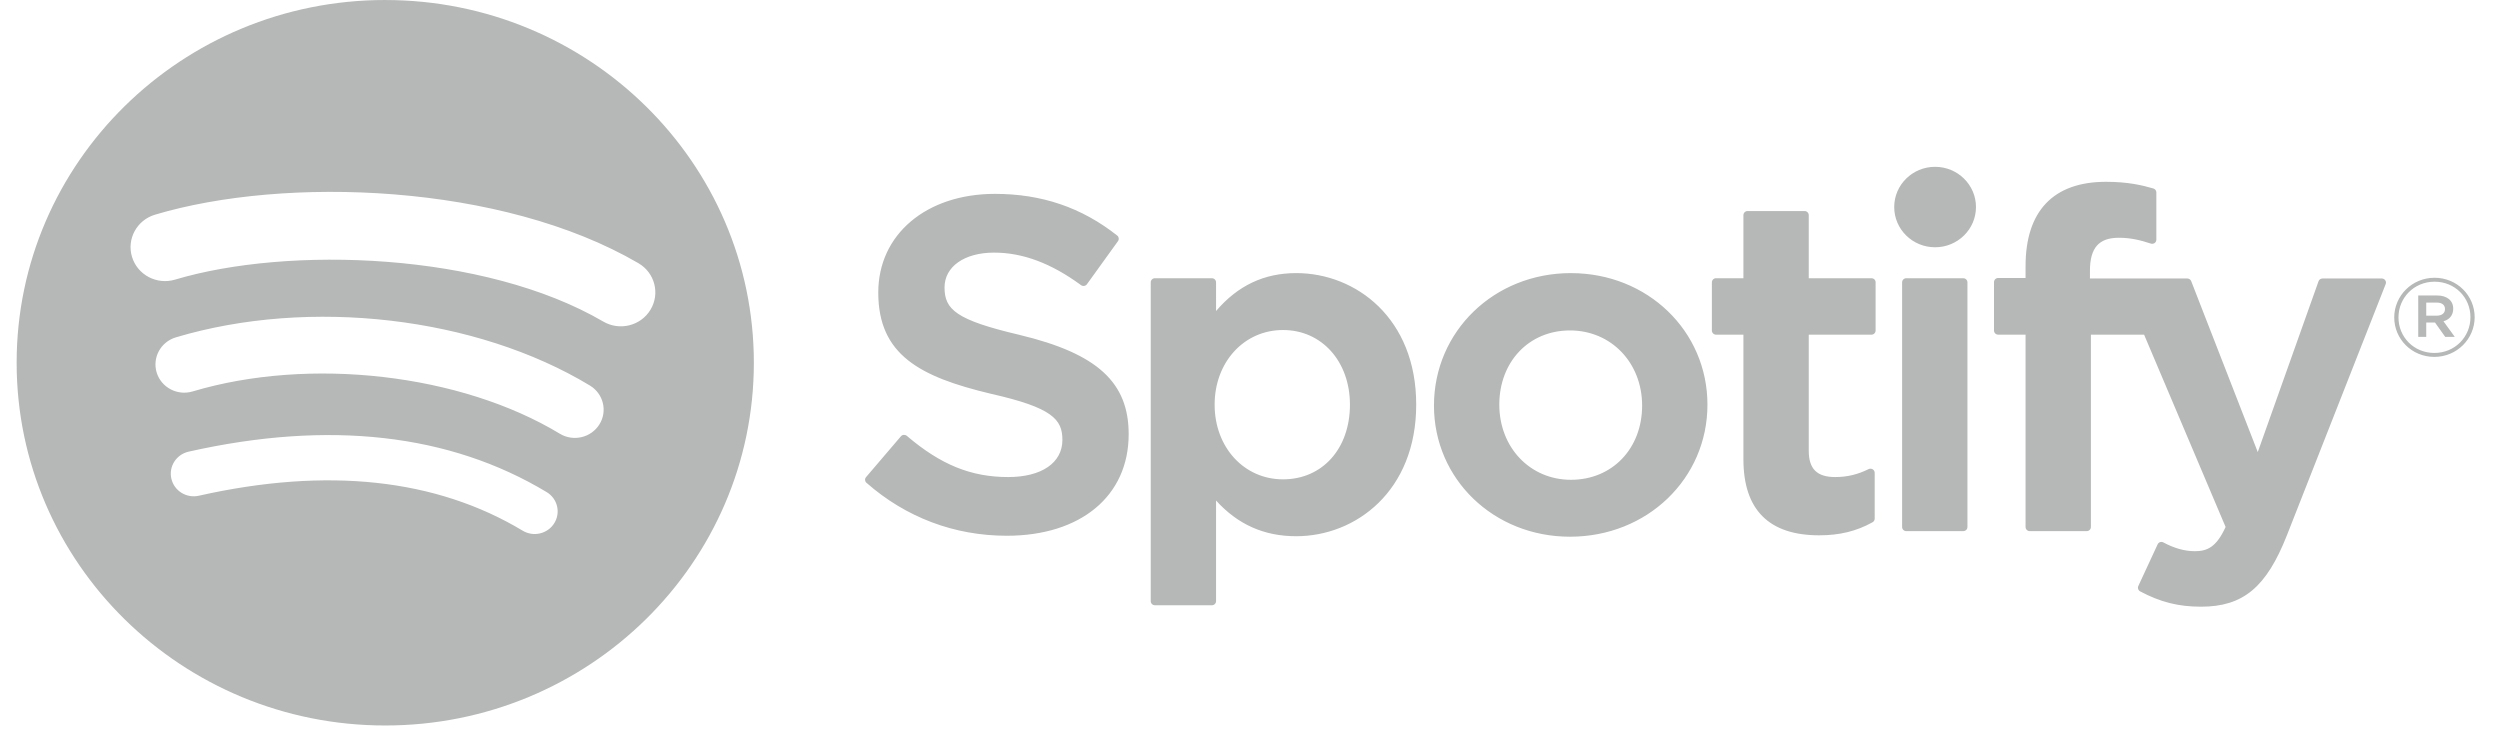 <svg width="133" height="40" viewBox="0 0 133 40" fill="none" xmlns="http://www.w3.org/2000/svg">
<path d="M20.495 0C9.665 0 0.885 8.64 0.885 19.298C0.885 29.957 9.665 38.596 20.495 38.596C31.325 38.596 40.105 29.957 40.105 19.298C40.105 8.641 31.326 0.001 20.494 0.001L20.495 0ZM29.488 27.833C29.136 28.401 28.383 28.58 27.807 28.233C23.202 25.463 17.406 24.838 10.58 26.372C9.922 26.521 9.266 26.115 9.117 25.468C8.966 24.821 9.377 24.175 10.036 24.028C17.506 22.347 23.914 23.071 29.082 26.179C29.659 26.527 29.841 27.266 29.488 27.833L29.488 27.833ZM31.888 22.579C31.445 23.287 30.504 23.509 29.785 23.075C24.515 19.887 16.479 18.963 10.244 20.826C9.436 21.066 8.582 20.617 8.336 19.823C8.093 19.027 8.549 18.189 9.356 17.947C16.478 15.82 25.331 16.85 31.384 20.511C32.103 20.946 32.331 21.873 31.888 22.579L31.888 22.579H31.888ZM32.094 17.107C25.773 13.413 15.346 13.073 9.312 14.876C8.343 15.165 7.318 14.627 7.025 13.673C6.731 12.719 7.277 11.711 8.247 11.421C15.174 9.352 26.689 9.752 33.966 14.003C34.838 14.512 35.124 15.62 34.607 16.476C34.092 17.334 32.963 17.617 32.094 17.107H32.094ZM54.237 17.815C50.852 17.021 50.249 16.463 50.249 15.291C50.249 14.184 51.308 13.439 52.883 13.439C54.41 13.439 55.924 14.005 57.511 15.17C57.559 15.205 57.619 15.219 57.678 15.21C57.738 15.201 57.79 15.169 57.825 15.121L59.478 12.827C59.546 12.733 59.527 12.603 59.436 12.531C57.547 11.039 55.419 10.314 52.933 10.314C49.277 10.314 46.724 12.473 46.724 15.562C46.724 18.875 48.926 20.047 52.733 20.953C55.973 21.687 56.52 22.303 56.52 23.403C56.52 24.621 55.414 25.379 53.635 25.379C51.658 25.379 50.046 24.724 48.243 23.187C48.198 23.149 48.137 23.132 48.08 23.135C48.02 23.14 47.966 23.167 47.928 23.212L46.074 25.383C45.996 25.473 46.006 25.608 46.096 25.685C48.194 27.529 50.775 28.502 53.56 28.502C57.499 28.502 60.045 26.384 60.045 23.106C60.052 20.338 58.368 18.805 54.244 17.818L54.237 17.815ZM68.957 14.529C67.25 14.529 65.849 15.191 64.694 16.547V15.021C64.694 14.9 64.595 14.802 64.473 14.802H61.441C61.319 14.802 61.219 14.9 61.219 15.021V31.982C61.219 32.102 61.319 32.2 61.441 32.2H64.473C64.595 32.2 64.694 32.102 64.694 31.982V26.628C65.85 27.904 67.25 28.527 68.957 28.527C72.13 28.527 75.342 26.123 75.342 21.529C75.347 16.933 72.134 14.529 68.961 14.529L68.957 14.529ZM71.817 21.529C71.817 23.869 70.352 25.501 68.255 25.501C66.182 25.501 64.618 23.794 64.618 21.529C64.618 19.264 66.182 17.557 68.255 17.557C70.318 17.556 71.817 19.227 71.817 21.529L71.817 21.529ZM83.574 14.529C79.488 14.529 76.287 17.625 76.287 21.579C76.287 25.489 79.466 28.553 83.524 28.553C87.625 28.553 90.836 25.467 90.836 21.529C90.836 17.604 87.646 14.53 83.574 14.53L83.574 14.529ZM83.574 25.525C81.401 25.525 79.763 23.806 79.763 21.528C79.763 19.24 81.344 17.579 83.524 17.579C85.712 17.579 87.361 19.298 87.361 21.578C87.361 23.866 85.769 25.525 83.575 25.525H83.574ZM99.561 14.802H96.225V11.445C96.225 11.325 96.126 11.227 96.004 11.227H92.972C92.85 11.227 92.75 11.325 92.75 11.445V14.802H91.292C91.17 14.802 91.072 14.9 91.072 15.021V17.585C91.072 17.705 91.17 17.804 91.292 17.804H92.75V24.438C92.75 27.119 94.106 28.479 96.781 28.479C97.868 28.479 98.77 28.258 99.621 27.784C99.69 27.745 99.733 27.672 99.733 27.594V25.152C99.733 25.077 99.693 25.006 99.627 24.966C99.561 24.926 99.479 24.924 99.411 24.956C98.827 25.246 98.263 25.379 97.632 25.379C96.659 25.379 96.225 24.945 96.225 23.971V17.805H99.561C99.684 17.805 99.782 17.706 99.782 17.586V15.022C99.787 14.902 99.689 14.803 99.564 14.803L99.561 14.802ZM111.185 14.815V14.403C111.185 13.19 111.658 12.649 112.718 12.649C113.35 12.649 113.858 12.773 114.426 12.959C114.496 12.981 114.569 12.97 114.626 12.929C114.685 12.888 114.718 12.822 114.718 12.752V10.238C114.718 10.141 114.655 10.056 114.561 10.028C113.96 9.852 113.192 9.672 112.041 9.672C109.241 9.672 107.76 11.224 107.76 14.158V14.789H106.304C106.182 14.789 106.081 14.887 106.081 15.008V17.585C106.081 17.705 106.182 17.804 106.304 17.804H107.76V28.037C107.76 28.158 107.859 28.256 107.982 28.256H111.013C111.136 28.256 111.236 28.158 111.236 28.037V17.804H114.066L118.402 28.035C117.91 29.11 117.426 29.324 116.765 29.324C116.231 29.324 115.669 29.167 115.094 28.858C115.039 28.828 114.975 28.823 114.917 28.841C114.859 28.861 114.81 28.904 114.786 28.959L113.758 31.177C113.709 31.282 113.751 31.406 113.854 31.46C114.927 32.032 115.895 32.276 117.092 32.276C119.33 32.276 120.568 31.25 121.659 28.489L126.918 15.114C126.945 15.046 126.937 14.97 126.895 14.911C126.853 14.852 126.786 14.816 126.712 14.816H123.556C123.462 14.816 123.377 14.875 123.346 14.963L120.113 24.051L116.572 14.957C116.539 14.872 116.456 14.816 116.365 14.816H111.185L111.185 14.815ZM104.446 14.802H101.414C101.292 14.802 101.192 14.9 101.192 15.021V28.037C101.192 28.158 101.292 28.256 101.414 28.256H104.446C104.568 28.256 104.668 28.158 104.668 28.037V15.022C104.668 14.964 104.645 14.908 104.603 14.867C104.561 14.826 104.505 14.803 104.446 14.803L104.446 14.802ZM102.947 8.875C101.746 8.875 100.772 9.832 100.772 11.014C100.772 12.197 101.746 13.155 102.947 13.155C104.148 13.155 105.122 12.197 105.122 11.014C105.122 9.832 104.147 8.875 102.948 8.875H102.947ZM129.507 18.987C128.307 18.987 127.373 18.039 127.373 16.887C127.373 15.736 128.319 14.777 129.518 14.777C130.718 14.777 131.652 15.725 131.652 16.875C131.652 18.027 130.706 18.987 129.507 18.987H129.507ZM129.519 14.986C128.426 14.986 127.599 15.841 127.599 16.887C127.599 17.934 128.42 18.777 129.508 18.777C130.6 18.777 131.428 17.923 131.428 16.875C131.428 15.829 130.606 14.986 129.52 14.986H129.519H129.519ZM129.992 17.091L130.595 17.923H130.086L129.543 17.16H129.076V17.923H128.65V15.719H129.649C130.169 15.719 130.511 15.981 130.511 16.422C130.513 16.783 130.3 17.004 129.994 17.091H129.992V17.091ZM129.631 16.097H129.076V16.794H129.631C129.908 16.794 130.074 16.66 130.074 16.445C130.074 16.218 129.908 16.097 129.631 16.097H129.631Z" fill="#B5B8B6"/>
</svg>
